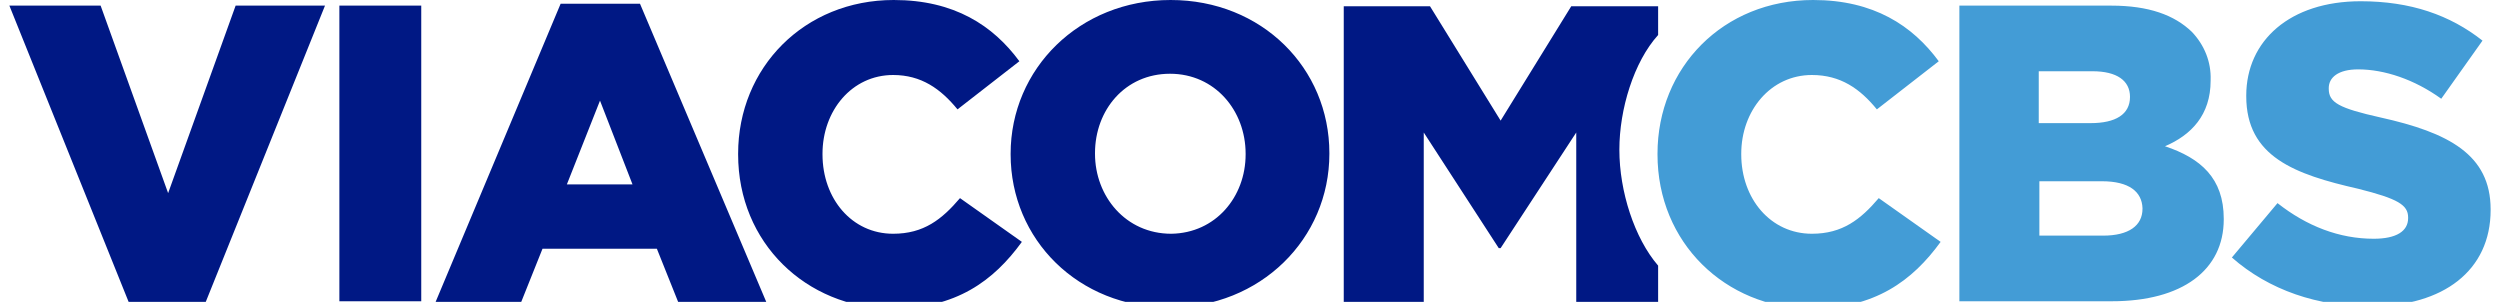 <?xml version="1.0" encoding="utf-8"?>
<svg xmlns:cc="http://creativecommons.org/ns#" xmlns:dc="http://purl.org/dc/elements/1.1/" xmlns:inkscape="http://www.inkscape.org/namespaces/inkscape" xmlns:rdf="http://www.w3.org/1999/02/22-rdf-syntax-ns#" xmlns:sodipodi="http://sodipodi.sourceforge.net/DTD/sodipodi-0.dtd" xmlns:svg="http://www.w3.org/2000/svg" xmlns="http://www.w3.org/2000/svg" xmlns:xlink="http://www.w3.org/1999/xlink" id="logosvg.com" x="0px" y="0px" viewBox="0 0 400 48.3" style="enable-background:new 0 0 400 48.3;" xml:space="preserve">
<style type="text/css">
	.st0{fill:#001884;}
	.st1{fill:#439CD6;}
</style>
<path id="viacom" class="st0" d="M259.1,24v-0.1c0-6.4,2.3-14,6.2-18.3V1h-13.9l-11.3,18.3  L228.8,1H215v47.3h12.8V21.2l12,18.5h0.3l12.1-18.5v27.2h13.1v-5.9C261.5,38.1,259.1,30.6,259.1,24L259.1,24z M199.3,24.7v-0.1  c0-6.9-4.9-12.8-12.1-12.8c-7.2,0-12,5.8-12,12.7v0.1c0,6.8,4.9,12.8,12.2,12.8C194.5,37.3,199.3,31.5,199.3,24.7L199.3,24.7z   M161.7,24.7v-0.1c0-13.6,11-24.6,25.6-24.6s25.4,10.9,25.4,24.5v0.1c0,13.6-11,24.6-25.6,24.6C172.5,49.2,161.7,38.3,161.7,24.7  L161.7,24.7z M118.1,24.7v-0.1C118.1,10.8,128.7,0,143,0c9.7,0,15.9,4.1,20.1,9.8l-9.9,7.7c-2.7-3.3-5.8-5.5-10.3-5.5  c-6.6,0-11.3,5.7-11.3,12.6v0.1c0,7.1,4.7,12.7,11.3,12.7c4.9,0,7.8-2.3,10.7-5.7l9.9,7c-4.5,6.2-10.5,10.7-20.9,10.7  C129,49.2,118.1,38.9,118.1,24.7L118.1,24.7z M101.2,29.5L96,16.1l-5.3,13.4H101.2z M89.7,0.6h12.7l20.2,47.7h-14.1l-3.4-8.5H86.8  l-3.4,8.5H69.7L89.7,0.6z M54.3,0.9h13.1v47.3H54.3V0.9z M1.5,0.9h14.6l10.8,30l10.8-30H52L32.8,48.6H20.7L1.5,0.9"/>
<path id="cbs" class="st1" d="M265.2,24.7v-0.1c0-13.8,10.5-24.6,24.9-24.6c9.7,0,15.9,4.1,20.1,9.8l-9.9,7.7  c-2.7-3.3-5.8-5.5-10.4-5.5c-6.6,0-11.3,5.7-11.3,12.6v0.1c0,7.1,4.7,12.7,11.3,12.7c4.9,0,7.8-2.3,10.7-5.7l9.9,7  c-4.5,6.2-10.5,10.7-20.9,10.7C276.1,49.2,265.2,38.9,265.2,24.7 M336.3,29h-10v8.7h10.2c4.1,0,6.3-1.6,6.3-4.3v-0.1  C342.7,30.7,340.7,29,336.3,29L336.3,29z M340.8,15.5c0-2.6-2.1-4.1-6-4.1h-8.6v8.3h8.3C338.5,19.7,340.8,18.3,340.8,15.5  L340.8,15.5L340.8,15.5z M313.5,0.9h24.3c6,0,10.1,1.5,12.9,4.2c2,2.1,3.1,4.8,3,7.7v0.1c0,5.5-3.1,8.7-7.3,10.5  c5.7,1.9,9.4,5.1,9.4,11.6v0.1c0,8.1-6.6,13.1-17.9,13.1h-24.4V0.9 M357.1,41.2l7.3-8.7c4.7,3.7,9.9,5.7,15.4,5.7  c3.6,0,5.5-1.2,5.5-3.3v-0.1c0-2-1.6-3-8-4.6c-10.1-2.3-17.9-5.1-17.9-14.8v-0.1c0-8.8,7-15.1,18.3-15.1c8,0,14.3,2.2,19.5,6.3  l-6.6,9.3c-4.3-3.1-9.1-4.7-13.3-4.7c-3.2,0-4.7,1.3-4.7,3v0.1c0,2.2,1.6,3.1,8.3,4.6c10.8,2.4,17.6,5.9,17.6,14.7v0.1  c0,9.7-7.6,15.4-19.1,15.4C370.9,49.1,363,46.4,357.1,41.2"/>
</svg>
